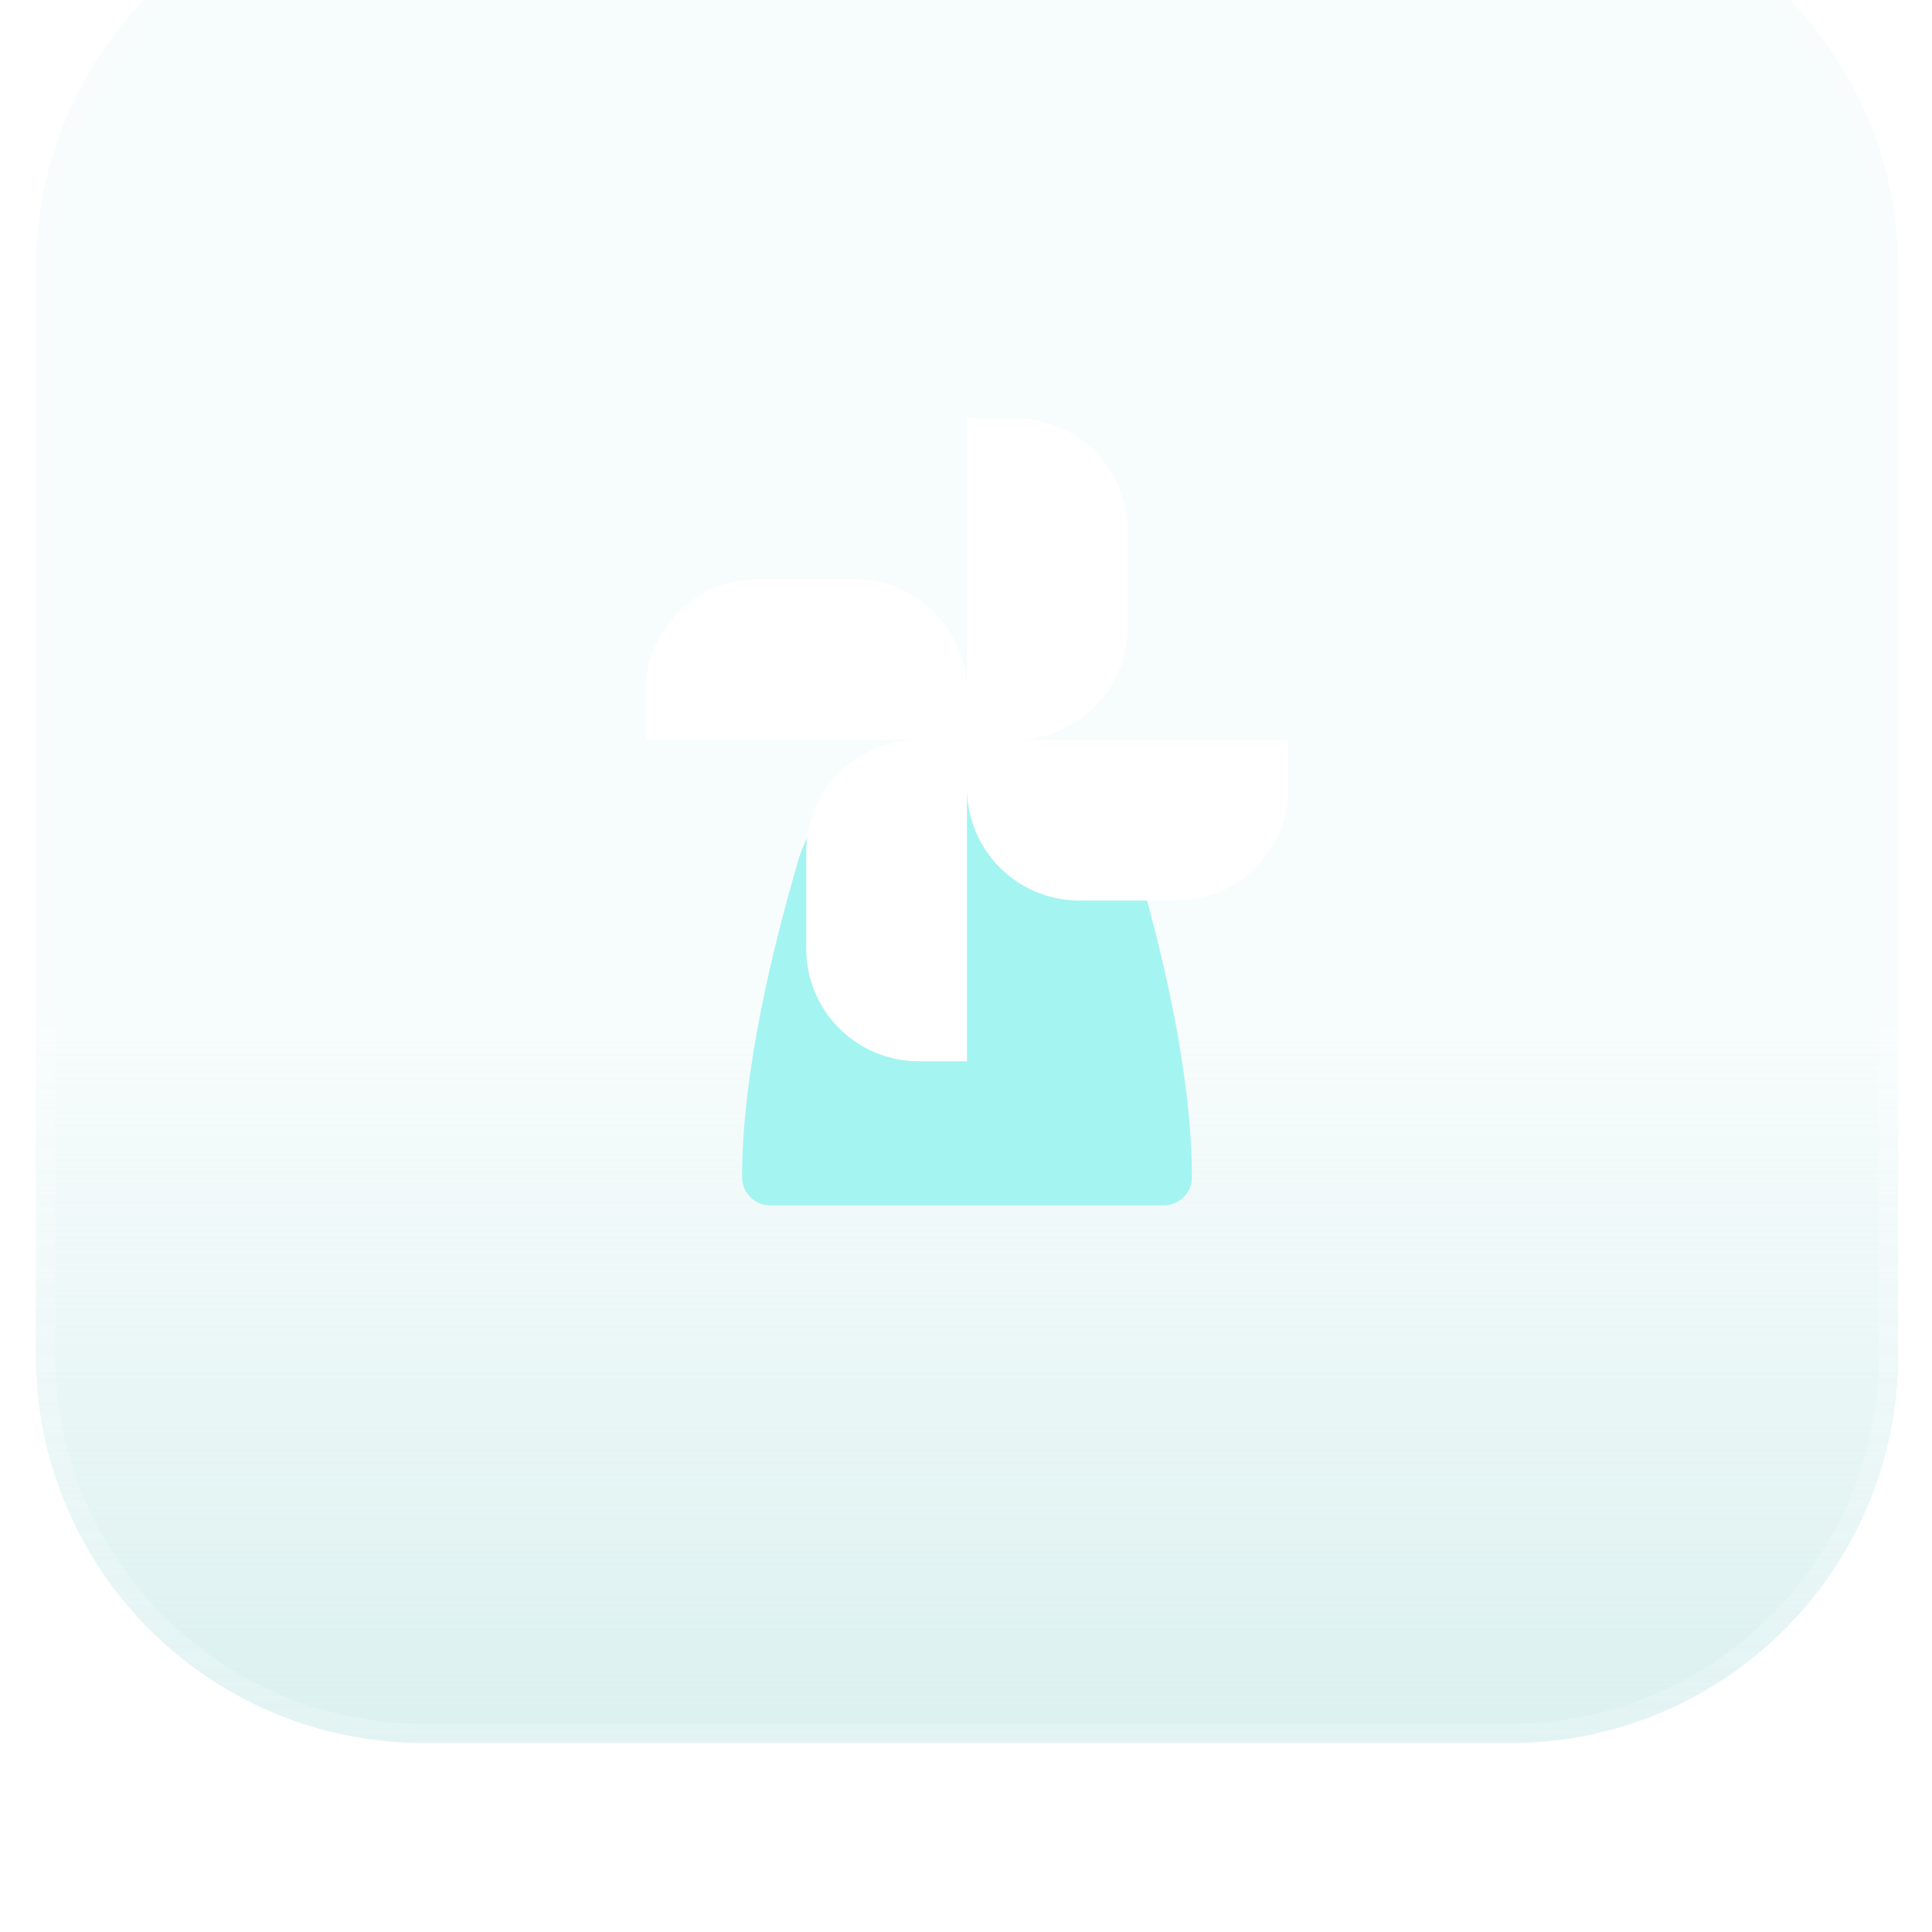 <svg width="54" height="54" viewBox="0 0 54 54" fill="none" xmlns="http://www.w3.org/2000/svg">
<g filter="url(#filter0_i_8736_796)">
<path d="M1 11.845C1 5.855 5.856 1 11.845 1H42.211C48.201 1 53.056 5.856 53.056 11.845V42.211C53.056 48.201 48.201 53.056 42.211 53.056H11.845C5.855 53.056 1 48.201 1 42.211V11.845Z" fill="url(#paint0_linear_8736_796)" fill-opacity="0.6"/>
<path d="M1 11.845C1 5.855 5.856 1 11.845 1H42.211C48.201 1 53.056 5.856 53.056 11.845V42.211C53.056 48.201 48.201 53.056 42.211 53.056H11.845C5.855 53.056 1 48.201 1 42.211V11.845Z" stroke="white" stroke-opacity="0.2" stroke-width="1.085"/>
<g clip-path="url(#clip0_8736_796)">
<path d="M22.345 28.277C21.558 30.944 20.742 34.375 20.742 37.242C20.742 37.451 20.825 37.651 20.972 37.798C21.12 37.945 21.32 38.028 21.528 38.028H32.528C32.736 38.028 32.936 37.945 33.084 37.798C33.231 37.651 33.314 37.451 33.314 37.242C33.314 34.375 32.5 30.944 31.711 28.277C31.491 27.539 30.878 26.851 30.675 26.242H23.382C23.178 26.851 22.567 27.537 22.348 28.277H22.345Z" fill="#A4F4F2"/>
<path fill-rule="evenodd" clip-rule="evenodd" d="M27.028 16.028V23.665C27.028 22.832 26.697 22.032 26.108 21.443C25.518 20.854 24.719 20.523 23.885 20.523H21.184C20.35 20.523 19.551 20.854 18.962 21.443C18.372 22.032 18.041 22.832 18.041 23.665V25.015H25.678C24.845 25.015 24.045 25.346 23.456 25.936C22.866 26.525 22.535 27.325 22.535 28.158V30.858C22.535 31.691 22.866 32.491 23.456 33.08C24.045 33.669 24.845 34.001 25.678 34.001H27.028V26.367C27.028 26.779 27.109 27.188 27.267 27.569C27.425 27.951 27.657 28.297 27.948 28.589C28.538 29.178 29.337 29.509 30.171 29.509H32.872C33.706 29.509 34.505 29.178 35.094 28.589C35.684 28 36.015 27.2 36.015 26.367V25.015H28.378C29.211 25.015 30.011 24.684 30.6 24.095C31.19 23.505 31.521 22.706 31.521 21.872V19.171C31.521 18.337 31.19 17.538 30.6 16.949C30.011 16.359 29.211 16.028 28.378 16.028H27.028Z" fill="white"/>
</g>
</g>
<defs>
<filter id="filter0_i_8736_796" x="-31.448" y="-31.448" width="116.951" height="116.952" filterUnits="userSpaceOnUse" color-interpolation-filters="sRGB">
<feFlood flood-opacity="0" result="BackgroundImageFix"/>
<feBlend mode="normal" in="SourceGraphic" in2="BackgroundImageFix" result="shape"/>
<feColorMatrix in="SourceAlpha" type="matrix" values="0 0 0 0 0 0 0 0 0 0 0 0 0 0 0 0 0 0 127 0" result="hardAlpha"/>
<feOffset dy="-4.338"/>
<feGaussianBlur stdDeviation="2.169"/>
<feComposite in2="hardAlpha" operator="arithmetic" k2="-1" k3="1"/>
<feColorMatrix type="matrix" values="0 0 0 0 1 0 0 0 0 1 0 0 0 0 1 0 0 0 0.25 0"/>
<feBlend mode="normal" in2="shape" result="effect1_innerShadow_8736_796"/>
</filter>
<linearGradient id="paint0_linear_8736_796" x1="27.382" y1="32.778" x2="27.382" y2="53.056" gradientUnits="userSpaceOnUse">
<stop stop-color="#C3E7E6" stop-opacity="0.2"/>
<stop offset="1" stop-color="#C3E7E6"/>
</linearGradient>
<clipPath id="clip0_8736_796">
<rect width="22" height="22" fill="white" transform="translate(16.027 16.028)"/>
</clipPath>
</defs>
</svg>

